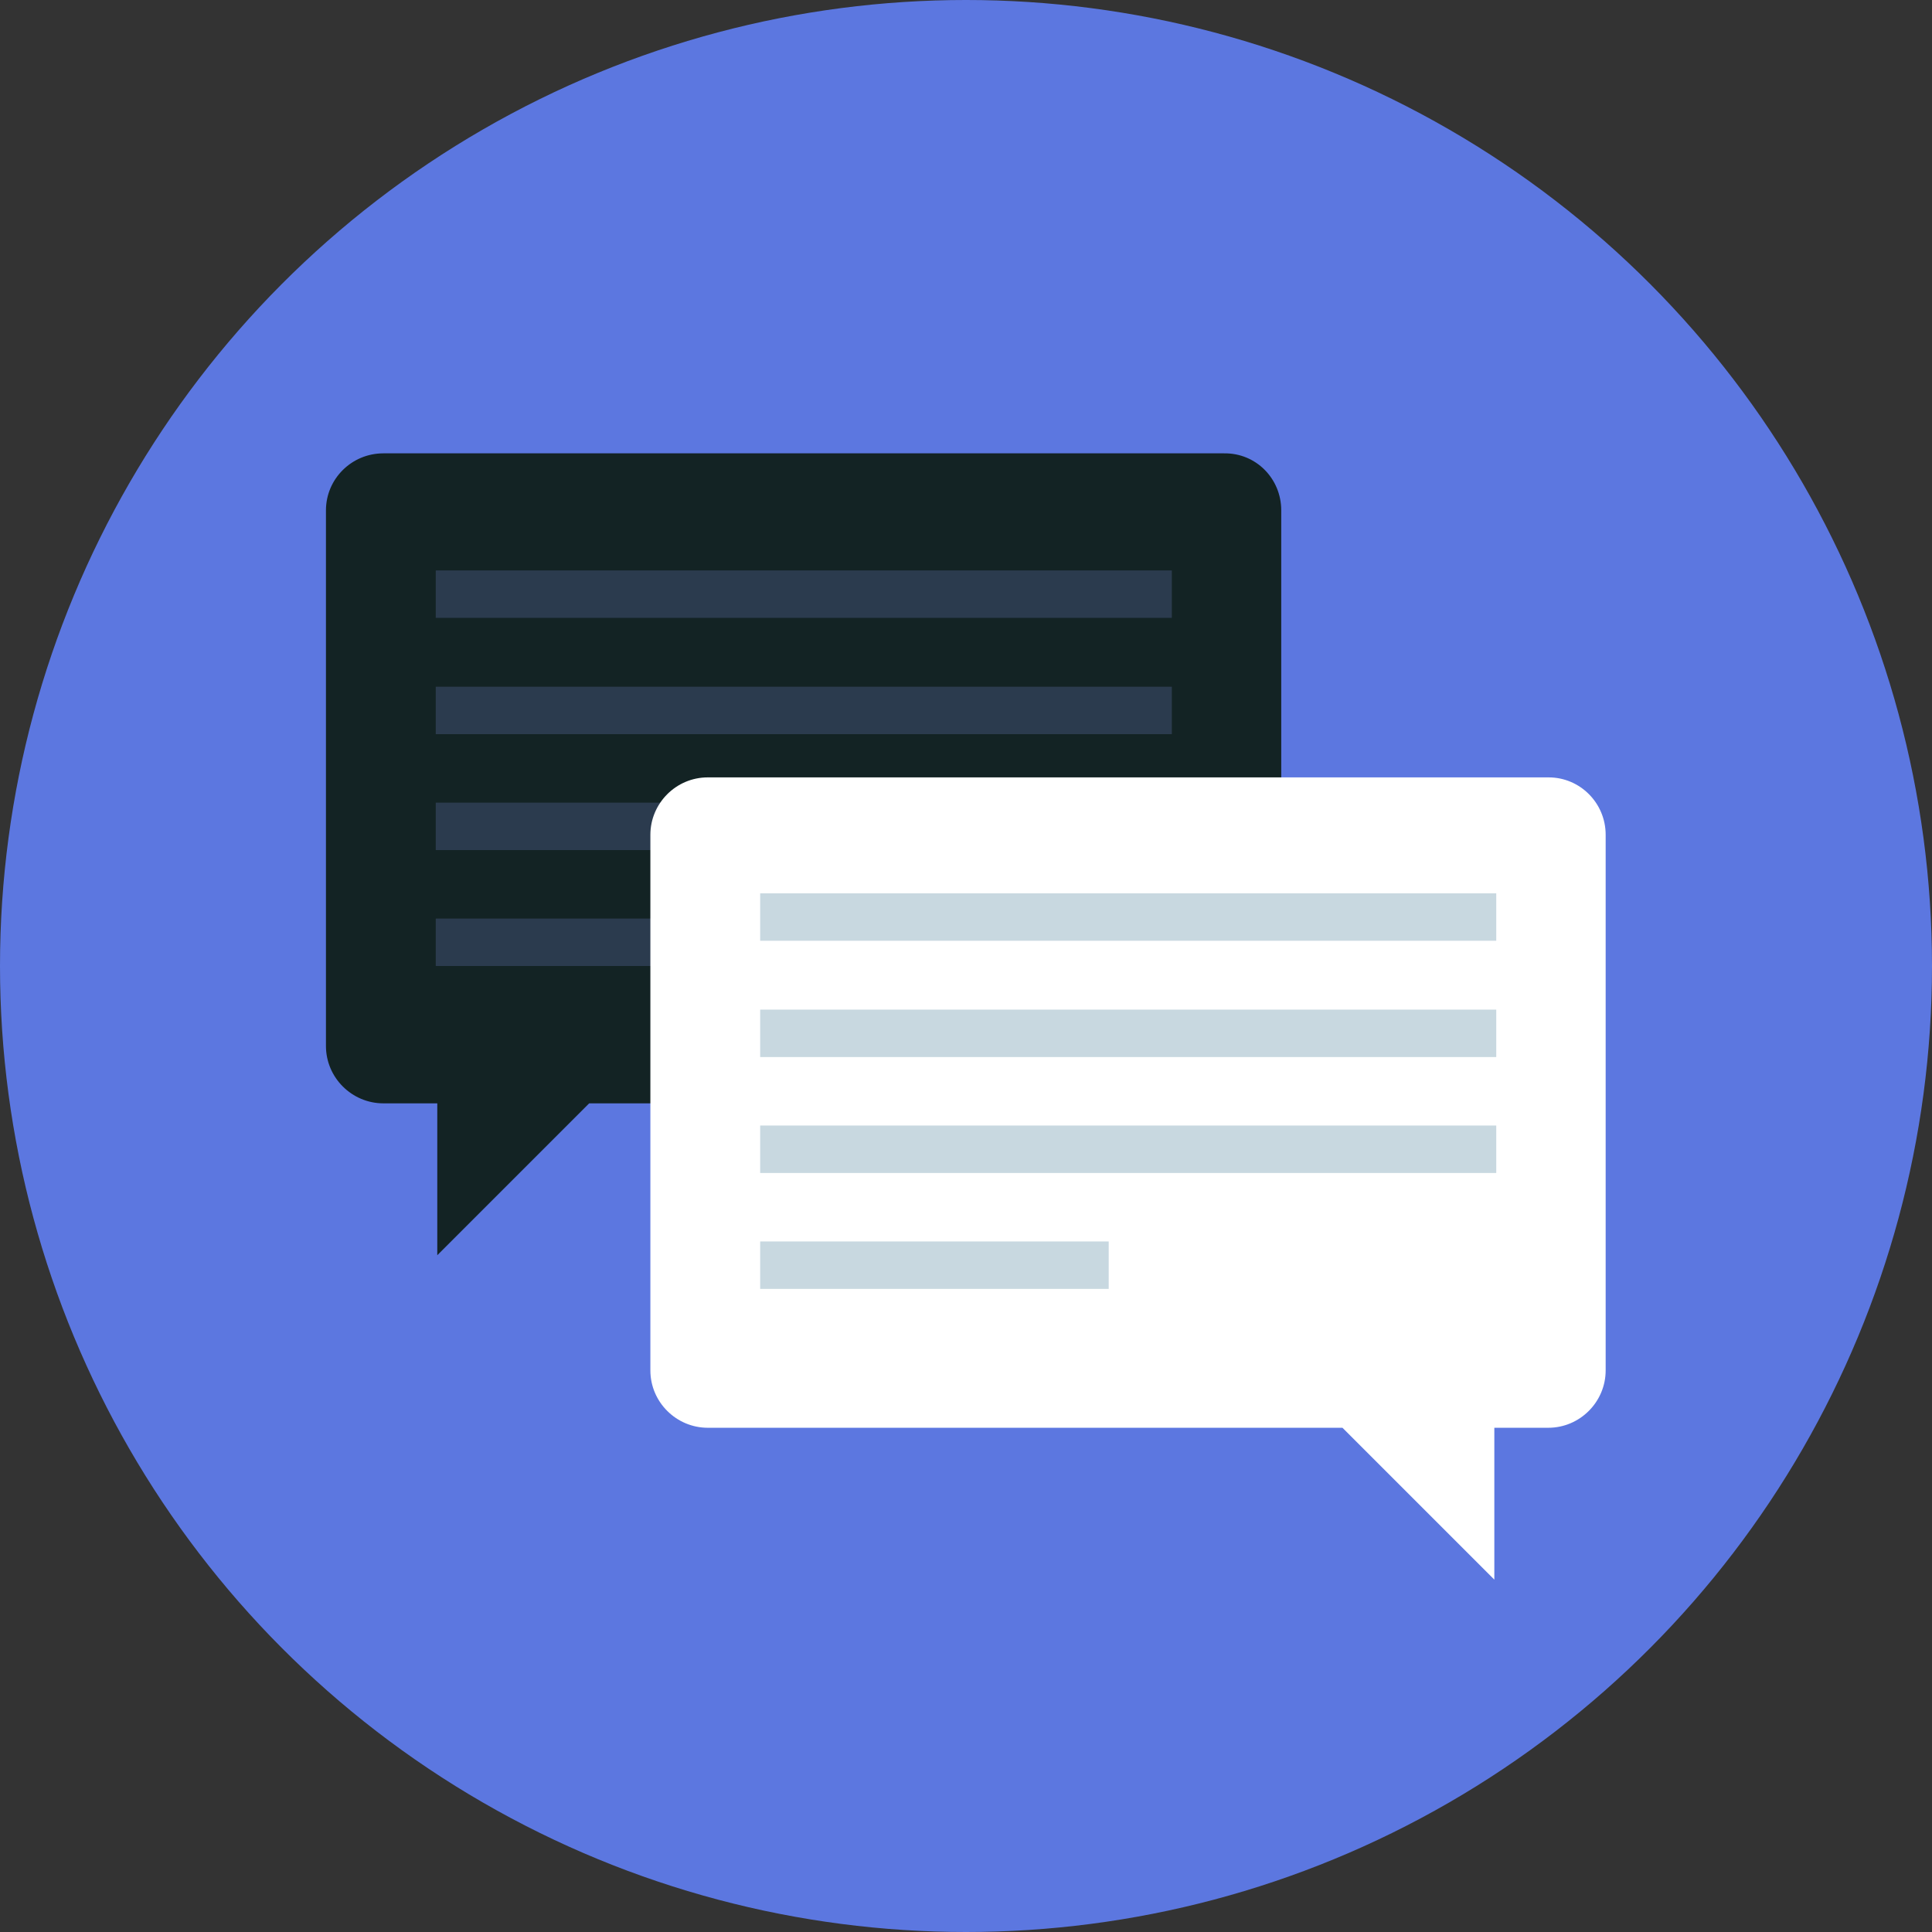 <?xml version="1.0"?>
<svg xmlns="http://www.w3.org/2000/svg" xmlns:xlink="http://www.w3.org/1999/xlink" version="1.1" id="Layer_1" x="0px" y="0px" viewBox="0 0 505 505" style="enable-background:new 0 0 505 505;" xml:space="preserve" width="512px" height="512px" class=""><rect x="0" y="0" width="505" height="505" fill="#333333" stroke="none"/><g><circle style="fill:#5C77E0" cx="252.5" cy="252.5" r="252.5" data-original="#4CDBC4" class="active-path" data-old_color="#5C76DF"/><path style="fill:#132324" d="M334.9,133.4v140c0,8.3-6.7,15-15,15H154l-39.7,39.7v-39.7h-14.1c-8.2,0-15-6.7-15-15v-140  c0-8.2,6.7-14.9,15-14.9H320C328.3,118.4,334.9,125.1,334.9,133.4z" data-original="#324A5E" class="" data-old_color="#122223"/><g>
	<rect x="113.9" y="149.1" style="fill:#2B3B4E;" width="192.4" height="12.4" data-original="#2B3B4E" class=""/>
	<rect x="113.9" y="179.5" style="fill:#2B3B4E;" width="192.4" height="12.4" data-original="#2B3B4E" class=""/>
	<rect x="113.9" y="209.8" style="fill:#2B3B4E;" width="192.4" height="12.4" data-original="#2B3B4E" class=""/>
	<rect x="113.9" y="240.1" style="fill:#2B3B4E;" width="91.1" height="12.4" data-original="#2B3B4E" class=""/>
</g><path style="fill:#FFFFFF;" d="M419.7,218.2v140c0,8.2-6.7,15-15,15h-14.1v39.7l-39.7-39.7H185c-8.2,0-15-6.7-15-15v-140  c0-8.2,6.7-15,15-15h219.8C413,203.2,419.7,209.9,419.7,218.2z" data-original="#FFFFFF" class=""/><g>
	<rect x="198.7" y="233.5" style="fill:#C8D8E0" width="192.4" height="12.4" data-original="#E6E9EE" class="" data-old_color="#C9D9E1"/>
	<rect x="198.7" y="263.9" style="fill:#C8D8E0" width="192.4" height="12.4" data-original="#E6E9EE" class="" data-old_color="#C9D9E1"/>
	<rect x="198.7" y="294.2" style="fill:#C8D8E0" width="192.4" height="12.4" data-original="#E6E9EE" class="" data-old_color="#C9D9E1"/>
	<rect x="198.7" y="324.5" style="fill:#C8D8E0" width="91.1" height="12.4" data-original="#E6E9EE" class="" data-old_color="#C9D9E1"/>
</g></g> </svg>
